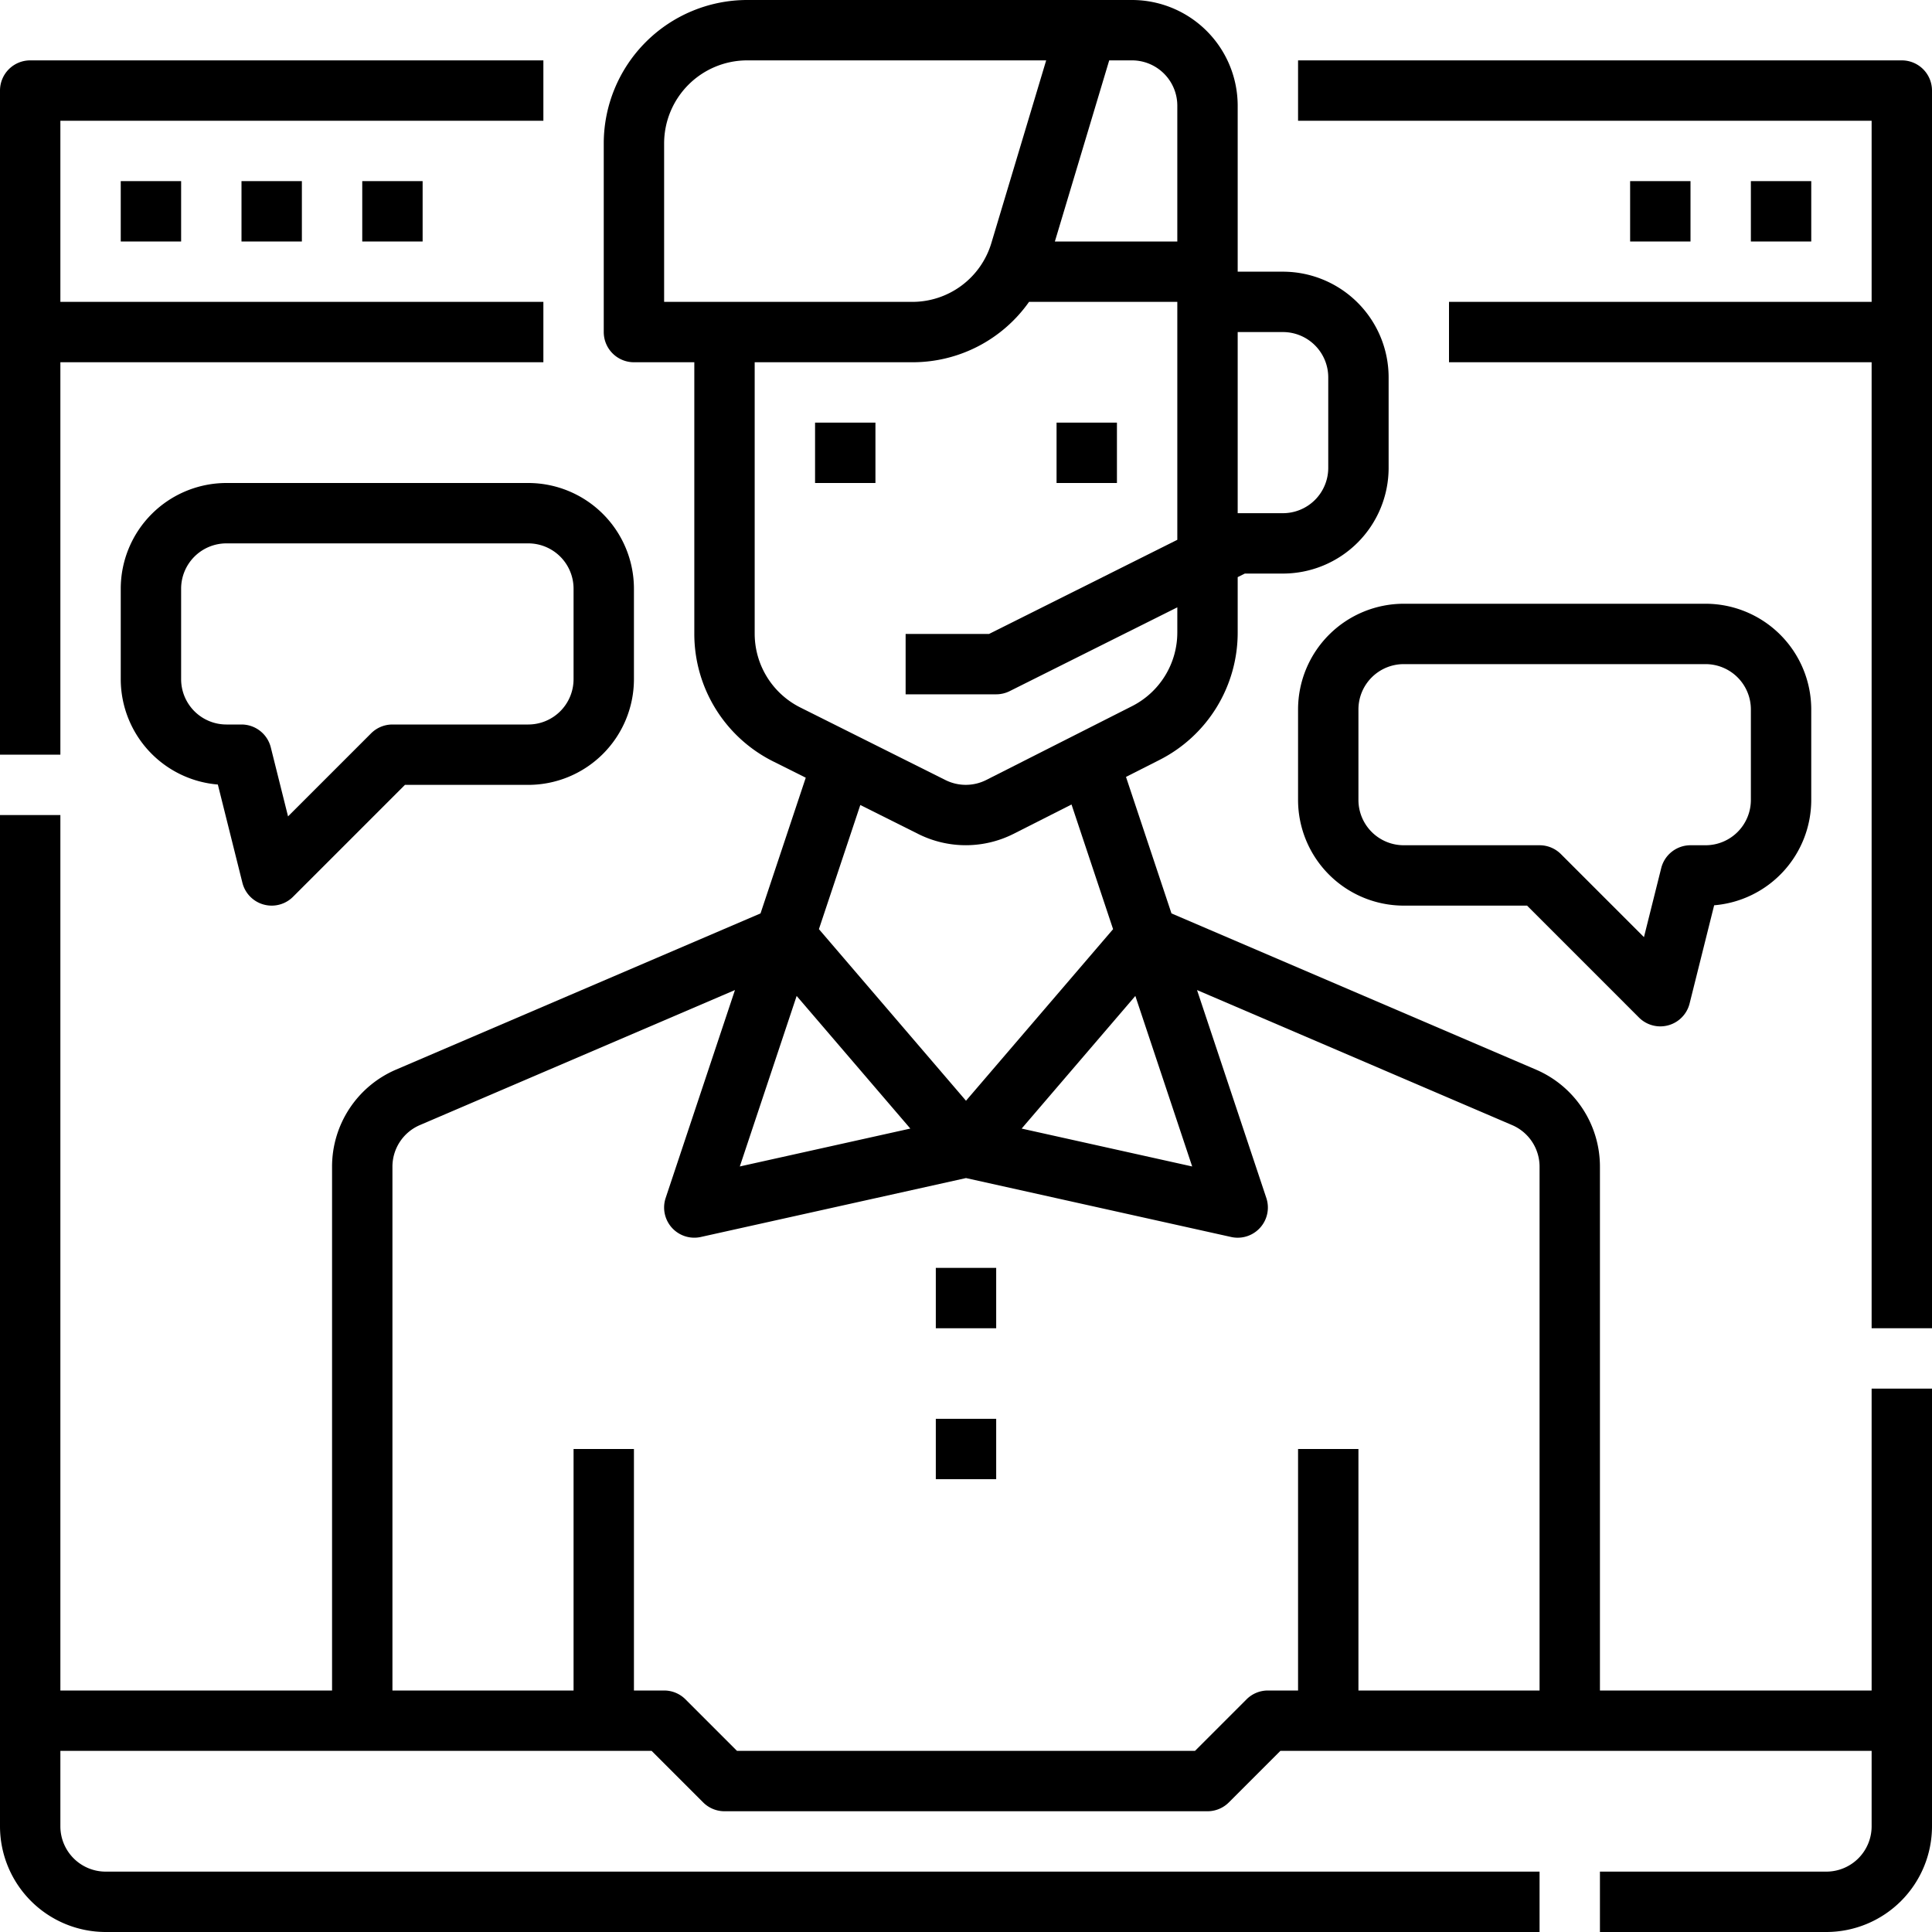 <svg id="Line" height="512" viewBox="0 0 512 512" width="512" xmlns="http://www.w3.org/2000/svg"><g><path d="m32 48h16v16h-16z"/><path d="m64 48h16v16h-16z"/><path d="m96 48h16v16h-16z"/><path d="m464 48h16v16h-16z"/><path d="m432 48h16v16h-16z"/><path d="m216 112h16v16h-16z"/><path d="m280 112h16v16h-16z"/><path d="m248 336h16v16h-16z"/><path d="m248 376h16v16h-16z"/><path d="m60 128a28.032 28.032 0 0 0 -28 28v24a28.036 28.036 0 0 0 25.731 27.909l6.508 26.031a8 8 0 0 0 13.418 3.717l29.656-29.657h32.687a28.032 28.032 0 0 0 28-28v-24a28.032 28.032 0 0 0 -28-28zm92 28v24a12.013 12.013 0 0 1 -12 12h-36a8 8 0 0 0 -5.657 2.343l-22.009 22.009-4.573-18.292a8 8 0 0 0 -7.761-6.06h-4a12.013 12.013 0 0 1 -12-12v-24a12.013 12.013 0 0 1 12-12h80a12.013 12.013 0 0 1 12 12z"/><path d="m344 188v24a28.032 28.032 0 0 0 28 28h32.687l29.656 29.657a8 8 0 0 0 13.418-3.717l6.508-26.031a28.036 28.036 0 0 0 25.731-27.909v-24a28.032 28.032 0 0 0 -28-28h-80a28.032 28.032 0 0 0 -28 28zm16 0a12.013 12.013 0 0 1 12-12h80a12.013 12.013 0 0 1 12 12v24a12.013 12.013 0 0 1 -12 12h-4a8 8 0 0 0 -7.761 6.06l-4.573 18.292-22.009-22.009a8 8 0 0 0 -5.657-2.343h-36a12.013 12.013 0 0 1 -12-12z"/><path d="m496 448h-72v-138.812a27.971 27.971 0 0 0 -16.971-25.737l-96.575-41.389-12.054-36.174 8.771-4.442a37.82 37.82 0 0 0 20.829-33.901v-14.6l1.889-.944h10.111a28.032 28.032 0 0 0 28-28v-24.001a28.032 28.032 0 0 0 -28-28h-12v-44a28.032 28.032 0 0 0 -28-28h-102a38.043 38.043 0 0 0 -38 38v50a8 8 0 0 0 8 8h16v71.849a37.791 37.791 0 0 0 21.006 33.987l8.527 4.264-11.987 35.962-96.575 41.39a27.968 27.968 0 0 0 -16.971 25.736v138.812h-72v-232h-16v268a28.032 28.032 0 0 0 28 28h380v-16h-380a12.013 12.013 0 0 1 -12-12v-20h156.687l13.656 13.657a8 8 0 0 0 5.657 2.343h128a8 8 0 0 0 5.657-2.343l13.656-13.657h156.687v20a12.013 12.013 0 0 1 -12 12h-60v16h60a28.032 28.032 0 0 0 28-28v-116h-16zm-284.878-184.065 30.127 35.148-45.191 10.042zm89.756 0 15.064 45.19-45.191-10.042zm39.122-175.935a12.013 12.013 0 0 1 12 12v24a12.013 12.013 0 0 1 -12 12h-12v-48zm-28-60v36h-32.447l14.4-48h6.047a12.013 12.013 0 0 1 12 12zm-136 10a22.025 22.025 0 0 1 22-22h79.248l-14.5 48.321a21.864 21.864 0 0 1 -21.069 15.679h-65.679zm24 129.849v-71.849h41.679a37.75 37.75 0 0 0 31.028-16h39.293v63.056l-49.889 24.944h-22.111v16h24a7.994 7.994 0 0 0 3.578-.845l44.422-22.211v6.6a21.9 21.9 0 0 1 -12.062 19.628l-38.574 19.533a12.055 12.055 0 0 1 -10.787.027l-38.416-19.208a21.878 21.878 0 0 1 -12.161-19.675zm43.421 53.2a28.116 28.116 0 0 0 25.172-.065l15.372-7.784 11.014 33.037-38.979 45.47-38.979-45.475 10.969-32.9zm92.579 226.951a8 8 0 0 0 -5.657 2.343l-13.656 13.657h-121.374l-13.656-13.657a8 8 0 0 0 -5.657-2.343h-8v-64h-16v64h-48v-138.812a11.987 11.987 0 0 1 7.273-11.03l83.5-35.787-18.366 55.1a8 8 0 0 0 9.325 10.34l70.268-15.611 70.265 15.615a8 8 0 0 0 9.325-10.34l-18.366-55.1 83.5 35.786a11.99 11.99 0 0 1 7.276 11.027v138.812h-48v-64h-16v64z"/><path d="m504 16h-160v16h152v48h-112v16h112v256h16v-328a8 8 0 0 0 -8-8z"/><path d="m16 96h128v-16h-128v-48h128v-16h-136a8 8 0 0 0 -8 8v176h16z"/></g></svg>
